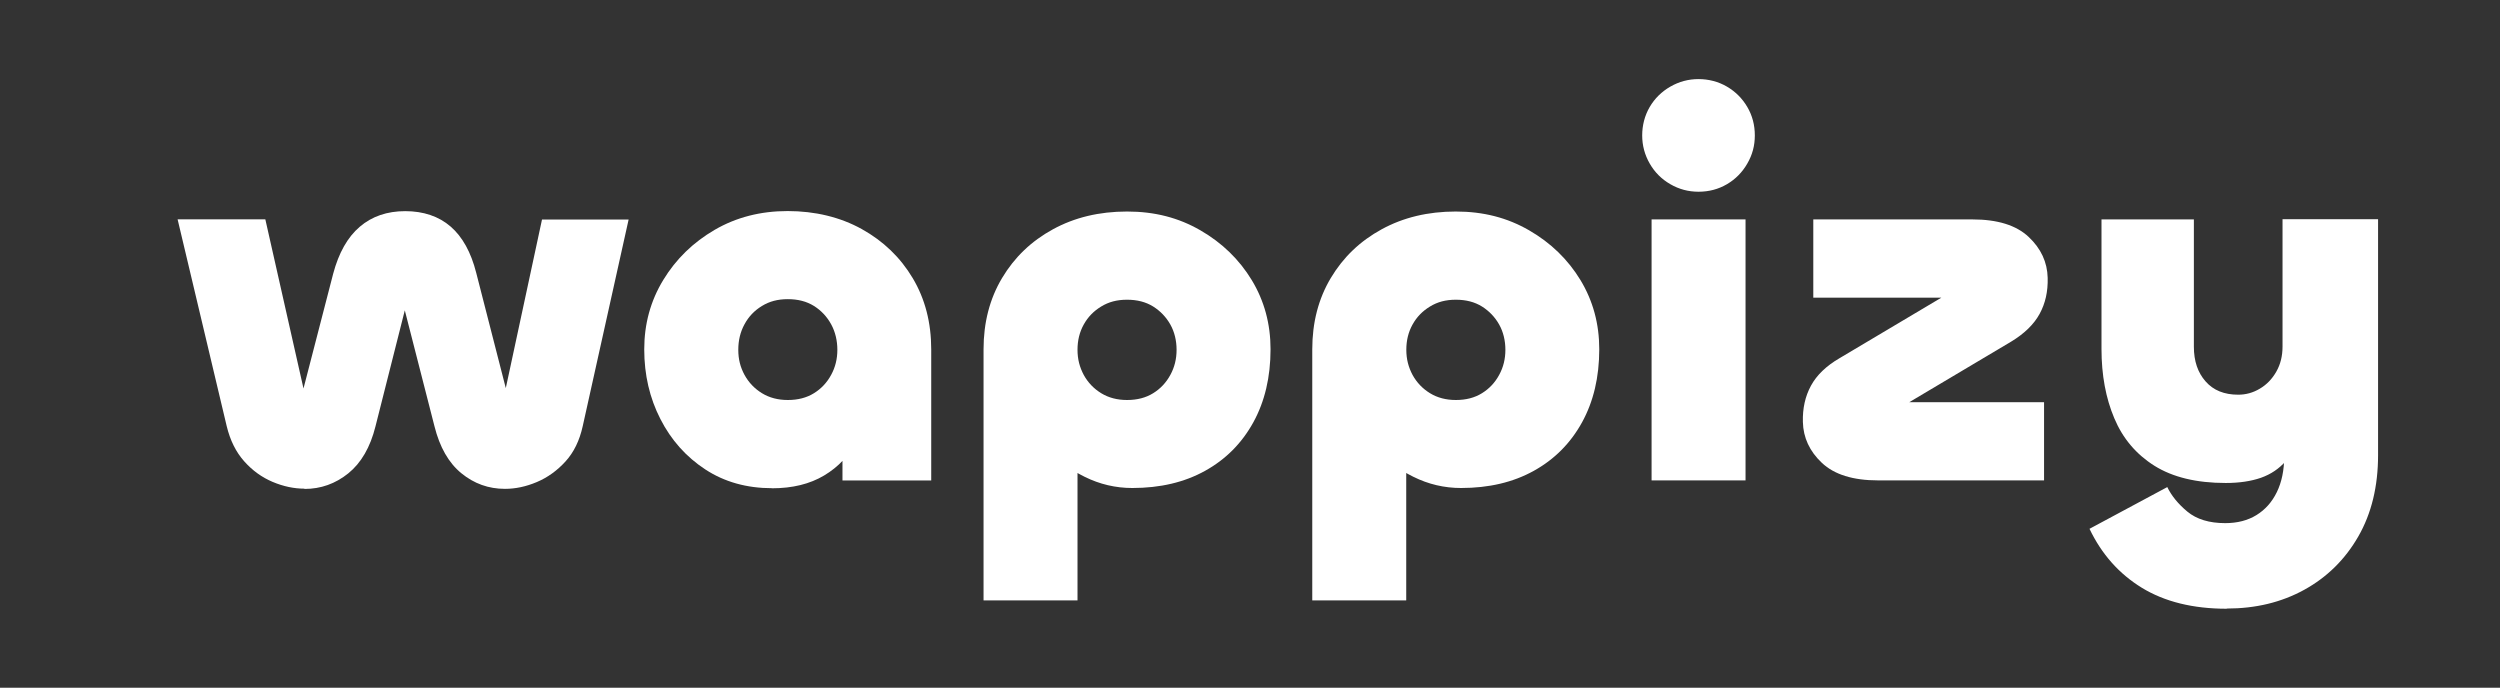 <?xml version="1.0" encoding="UTF-8"?> <svg xmlns="http://www.w3.org/2000/svg" id="Calque_1" data-name="Calque 1" viewBox="0 0 269 74"><rect x="0" y="0" width="269" height="74" fill="#333333" stroke="none"/><defs><style> .cls-1 { fill: #fff; stroke-width: 0px; } </style></defs><path class="cls-1" d="M32.76,52.58c-1.12,0-2.27-.24-3.43-.73-1.16-.49-2.18-1.23-3.06-2.22-.88-.99-1.51-2.25-1.88-3.79l-5.28-22.24h9.44l4.6,20.39c-.04-.22-.11-.39-.22-.5s-.21-.17-.28-.17-.17.06-.28.17-.21.28-.28.5l3.76-14.54c.6-2.25,1.55-3.93,2.86-5.05,1.31-1.12,2.94-1.68,4.89-1.68s3.61.55,4.89,1.66c1.27,1.1,2.19,2.76,2.75,4.97l3.76,14.66c-.04-.19-.12-.34-.25-.45-.13-.11-.23-.17-.31-.17-.04,0-.11.06-.22.17-.11.11-.21.26-.28.45l4.38-20.39h9.32l-4.94,22.24c-.34,1.54-.95,2.8-1.85,3.79-.9.99-1.93,1.73-3.09,2.22-1.16.49-2.3.73-3.43.73-1.76,0-3.32-.56-4.69-1.68-1.37-1.12-2.33-2.81-2.89-5.05l-3.88-15.16c.07.26.19.45.34.56.15.11.26.17.34.17s.2-.06.36-.17.27-.28.31-.5l-3.82,15.11c-.56,2.25-1.54,3.93-2.92,5.05-1.39,1.12-2.96,1.68-4.72,1.68Z"></path><path class="cls-1" d="M83.08,52.53c-2.73,0-5.13-.67-7.19-2.02-2.06-1.35-3.67-3.15-4.83-5.42-1.16-2.26-1.74-4.76-1.74-7.5s.68-5.22,2.05-7.47,3.21-4.04,5.53-5.39c2.32-1.35,4.94-2.02,7.86-2.02s5.65.65,7.97,1.94c2.32,1.29,4.15,3.05,5.48,5.28,1.33,2.23,1.99,4.78,1.99,7.67v14.1h-9.55v-9.83h2.81c0,2.06-.41,3.89-1.24,5.5-.82,1.61-2,2.87-3.54,3.79-1.54.92-3.41,1.38-5.62,1.38ZM84.77,43.04c1.09,0,2.02-.24,2.81-.73.79-.49,1.4-1.14,1.85-1.97.45-.82.67-1.72.67-2.7s-.22-1.93-.67-2.75c-.45-.82-1.07-1.48-1.85-1.97-.79-.49-1.72-.73-2.81-.73s-1.98.24-2.78.73c-.81.49-1.43,1.14-1.88,1.97-.45.82-.67,1.74-.67,2.75s.22,1.87.67,2.7c.45.82,1.08,1.48,1.88,1.97.8.49,1.73.73,2.78.73Z"></path><path class="cls-1" d="M115.94,64.6h-10.11v-27.01c0-2.88.66-5.44,1.99-7.67,1.33-2.23,3.15-3.98,5.48-5.25,2.32-1.27,4.98-1.91,7.97-1.91s5.55.67,7.89,2.02,4.18,3.14,5.53,5.36c1.35,2.23,2.02,4.71,2.02,7.44,0,3-.62,5.62-1.85,7.86-1.24,2.25-2.97,3.99-5.19,5.22-2.23,1.24-4.84,1.85-7.83,1.85-1.8,0-3.51-.4-5.14-1.21-1.63-.8-2.95-1.84-3.96-3.12-1.01-1.27-1.52-2.64-1.52-4.1h4.72v20.5ZM121.27,43.04c1.09,0,2.02-.24,2.81-.73.79-.49,1.4-1.14,1.85-1.97.45-.82.67-1.72.67-2.7s-.22-1.92-.67-2.72c-.45-.8-1.07-1.45-1.85-1.94-.79-.49-1.72-.73-2.81-.73s-1.98.24-2.78.73c-.81.49-1.43,1.13-1.88,1.94-.45.81-.67,1.71-.67,2.72s.23,1.87.67,2.7c.45.82,1.08,1.48,1.88,1.97.8.49,1.73.73,2.78.73Z"></path><path class="cls-1" d="M151.31,64.6h-10.11v-27.01c0-2.88.66-5.44,1.99-7.67,1.33-2.23,3.15-3.98,5.48-5.25,2.32-1.27,4.98-1.91,7.97-1.91s5.55.67,7.89,2.02,4.18,3.14,5.53,5.36c1.35,2.23,2.02,4.71,2.02,7.44,0,3-.62,5.62-1.85,7.86-1.24,2.25-2.97,3.99-5.19,5.22-2.23,1.24-4.84,1.85-7.83,1.85-1.8,0-3.51-.4-5.14-1.21-1.63-.8-2.95-1.84-3.96-3.12-1.01-1.27-1.52-2.64-1.52-4.1h4.72v20.5ZM156.65,43.04c1.09,0,2.02-.24,2.81-.73.79-.49,1.4-1.14,1.85-1.97.45-.82.67-1.72.67-2.7s-.22-1.92-.67-2.72c-.45-.8-1.07-1.45-1.85-1.94-.79-.49-1.72-.73-2.81-.73s-1.98.24-2.78.73c-.81.49-1.43,1.13-1.88,1.94-.45.81-.67,1.71-.67,2.72s.23,1.87.67,2.7c.45.82,1.08,1.48,1.88,1.97.8.49,1.73.73,2.78.73Z"></path><path class="cls-1" d="M182.76,20.63c-1.09,0-2.1-.27-3.03-.81-.94-.54-1.68-1.28-2.22-2.22-.54-.94-.81-1.95-.81-3.03s.27-2.14.81-3.06c.54-.92,1.28-1.65,2.22-2.19.94-.54,1.95-.81,3.03-.81s2.14.27,3.06.81c.92.54,1.65,1.27,2.19,2.19.54.92.81,1.94.81,3.06s-.27,2.1-.81,3.03c-.54.94-1.27,1.68-2.19,2.22-.92.54-1.94.81-3.06.81ZM177.71,23.61h10.11v28.08h-10.11v-28.08Z"></path><path class="cls-1" d="M219.94,51.69h-17.86c-2.7,0-4.71-.63-6.04-1.88-1.33-1.25-2.01-2.72-2.05-4.41-.04-1.46.25-2.76.87-3.9.62-1.14,1.64-2.12,3.06-2.95l11.91-7.08c-.11.11-.17.21-.17.28,0,.04.03.09.08.17.06.08.14.11.25.11h-14.88v-8.42h17.13c2.7,0,4.71.63,6.04,1.88,1.33,1.25,2.01,2.72,2.05,4.41.04,1.46-.25,2.75-.87,3.88s-1.64,2.12-3.06,2.98l-11.91,7.08c.07-.07.11-.13.11-.17,0-.07-.04-.16-.11-.25-.08-.09-.17-.14-.28-.14h15.73v8.42Z"></path><path class="cls-1" d="M239.6,65.5c-3.63,0-6.67-.75-9.13-2.25-2.45-1.5-4.33-3.61-5.64-6.35l8.37-4.49c.45.93,1.17,1.82,2.16,2.64.99.82,2.35,1.24,4.07,1.24,1.31,0,2.43-.29,3.37-.87.94-.58,1.67-1.4,2.19-2.47.52-1.07.79-2.35.79-3.85v-2.75h1.8c-.38,1.35-.92,2.43-1.63,3.26-.71.82-1.6,1.42-2.67,1.8-1.07.37-2.33.56-3.79.56-3.15,0-5.7-.62-7.67-1.85-1.97-1.24-3.41-2.94-4.32-5.11-.92-2.17-1.38-4.66-1.38-7.47v-13.93h9.94v13.7c0,1.54.42,2.78,1.26,3.73.84.96,2.01,1.43,3.51,1.43.82,0,1.6-.21,2.33-.65.73-.43,1.32-1.04,1.77-1.83.45-.79.67-1.68.67-2.7v-13.7h10.28v25.38c0,3.37-.71,6.29-2.13,8.76-1.42,2.47-3.36,4.38-5.81,5.73-2.45,1.35-5.23,2.02-8.34,2.02Z"></path></svg> 